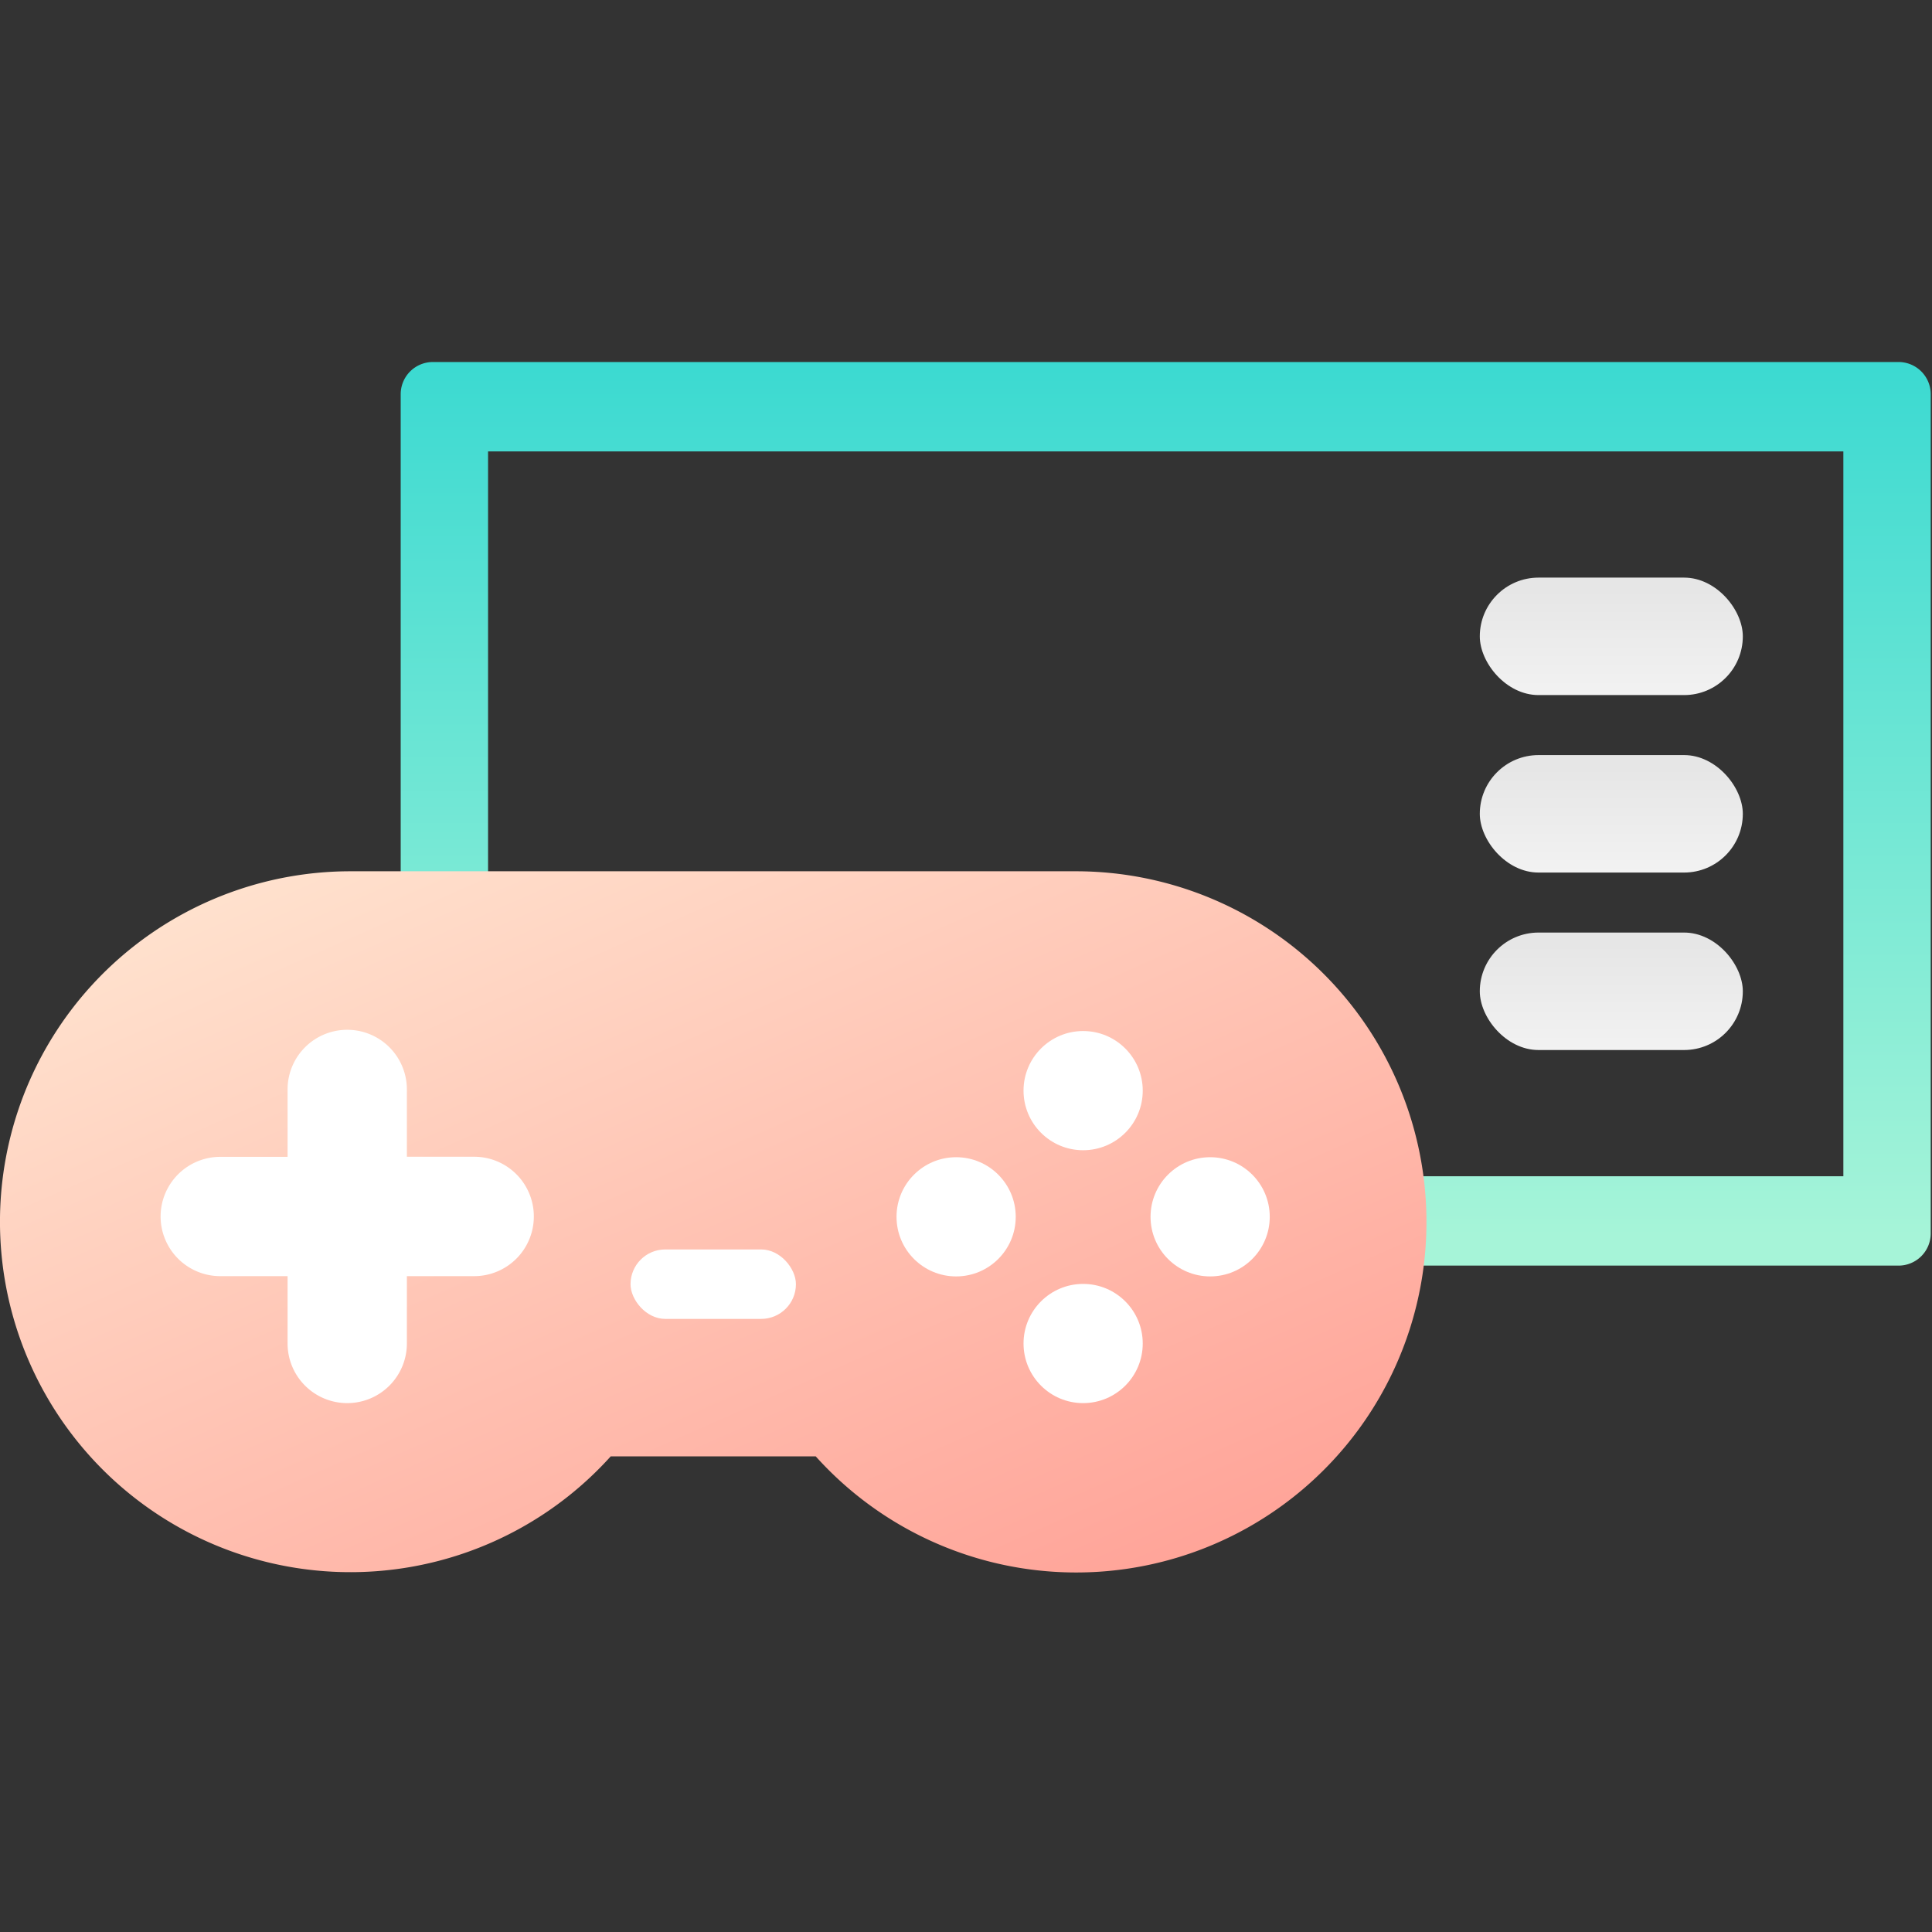 <svg id="illust_game" data-name="illust / game" xmlns="http://www.w3.org/2000/svg" xmlns:xlink="http://www.w3.org/1999/xlink" width="100" height="100" viewBox="0 0 100 100">
  <rect x="0" y="0" width="100" height="100" fill="#333333" stroke="none"/>
  <defs>
    <linearGradient id="linear-gradient" x1="0.5" y1="0.105" x2="0.5" y2="1.01" gradientUnits="objectBoundingBox">
      <stop offset="0" stop-color="#e6e6e6"/>
      <stop offset="1" stop-color="#f2f2f2"/>
    </linearGradient>
    <linearGradient id="linear-gradient-4" x1="0.5" y1="-0.019" x2="0.5" y2="0.967" gradientUnits="objectBoundingBox">
      <stop offset="0" stop-color="#39d9d1"/>
      <stop offset="1" stop-color="#a6f4d8"/>
    </linearGradient>
    <linearGradient id="linear-gradient-5" x1="0.913" y1="0.968" x2="0.092" y2="0.038" gradientUnits="objectBoundingBox">
      <stop offset="0" stop-color="#ffa297"/>
      <stop offset="1" stop-color="#ffe3cf"/>
    </linearGradient>
  </defs>
  <rect id="Rectangle_116" data-name="Rectangle 116" width="100" height="100" opacity="0"/>
  <g id="Group_181" data-name="Group 181" transform="translate(0 18.738)">
    <g id="Group_178" data-name="Group 178" transform="translate(76.594 11.159)">
      <rect id="Rectangle_122" data-name="Rectangle 122" width="13.614" height="6.08" rx="3.04" fill="url(#linear-gradient)"/>
      <rect id="Rectangle_123" data-name="Rectangle 123" width="13.614" height="6.08" rx="3.04" transform="translate(0 9.186)" fill="url(#linear-gradient)"/>
      <rect id="Rectangle_124" data-name="Rectangle 124" width="13.614" height="6.08" rx="3.04" transform="translate(0 18.372)" fill="url(#linear-gradient)"/>
    </g>
    <path id="Path_546" data-name="Path 546" d="M1419.174,98.722h-75.862a1.666,1.666,0,0,0-1.666,1.666v43.438a1.666,1.666,0,0,0,1.666,1.666h75.862a1.666,1.666,0,0,0,1.666-1.666V100.388A1.666,1.666,0,0,0,1419.174,98.722Zm-2.856,42.144h-70.15V103.348h70.15Z" transform="translate(-1320.906 -98.722)" fill="url(#linear-gradient-4)"/>
    <g id="Group_180" data-name="Group 180" transform="translate(0 26.359)">
      <path id="Path_547" data-name="Path 547" d="M1389.923,149.348a18.128,18.128,0,0,1-31.61,12.138H1347.7a18.139,18.139,0,1,1-13.463-30.285h37.539A18.147,18.147,0,0,1,1389.923,149.348Z" transform="translate(-1316.09 -131.201)" fill="url(#linear-gradient-5)"/>
      <path id="Path_548" data-name="Path 548" d="M1342.564,154.063h-3.484v3.484a3.088,3.088,0,0,1-3.088,3.088h0a3.088,3.088,0,0,1-3.087-3.088v-3.484h-3.484a3.088,3.088,0,0,1-3.088-3.087h0a3.089,3.089,0,0,1,3.088-3.088h3.484V144.4a3.087,3.087,0,0,1,3.087-3.088h0a3.087,3.087,0,0,1,3.088,3.088v3.483h3.484a3.088,3.088,0,0,1,3.087,3.088h0A3.087,3.087,0,0,1,1342.564,154.063Z" transform="translate(-1318.02 -133.107)" fill="#fff"/>
      <g id="Group_179" data-name="Group 179" transform="translate(46.404 8.269)">
        <circle id="Ellipse_30" data-name="Ellipse 30" cx="3.085" cy="3.085" r="3.085" transform="translate(0 6.531)" fill="#fff"/>
        <circle id="Ellipse_31" data-name="Ellipse 31" cx="3.085" cy="3.085" r="3.085" transform="translate(6.574)" fill="#fff"/>
        <circle id="Ellipse_32" data-name="Ellipse 32" cx="3.085" cy="3.085" r="3.085" transform="translate(6.574 13.089)" fill="#fff"/>
        <circle id="Ellipse_33" data-name="Ellipse 33" cx="3.085" cy="3.085" r="3.085" transform="translate(13.148 6.531)" fill="#fff"/>
      </g>
      <rect id="Rectangle_125" data-name="Rectangle 125" width="8.561" height="3.595" rx="1.798" transform="translate(32.636 19.574)" fill="#fff"/>
    </g>
  </g>
</svg>
